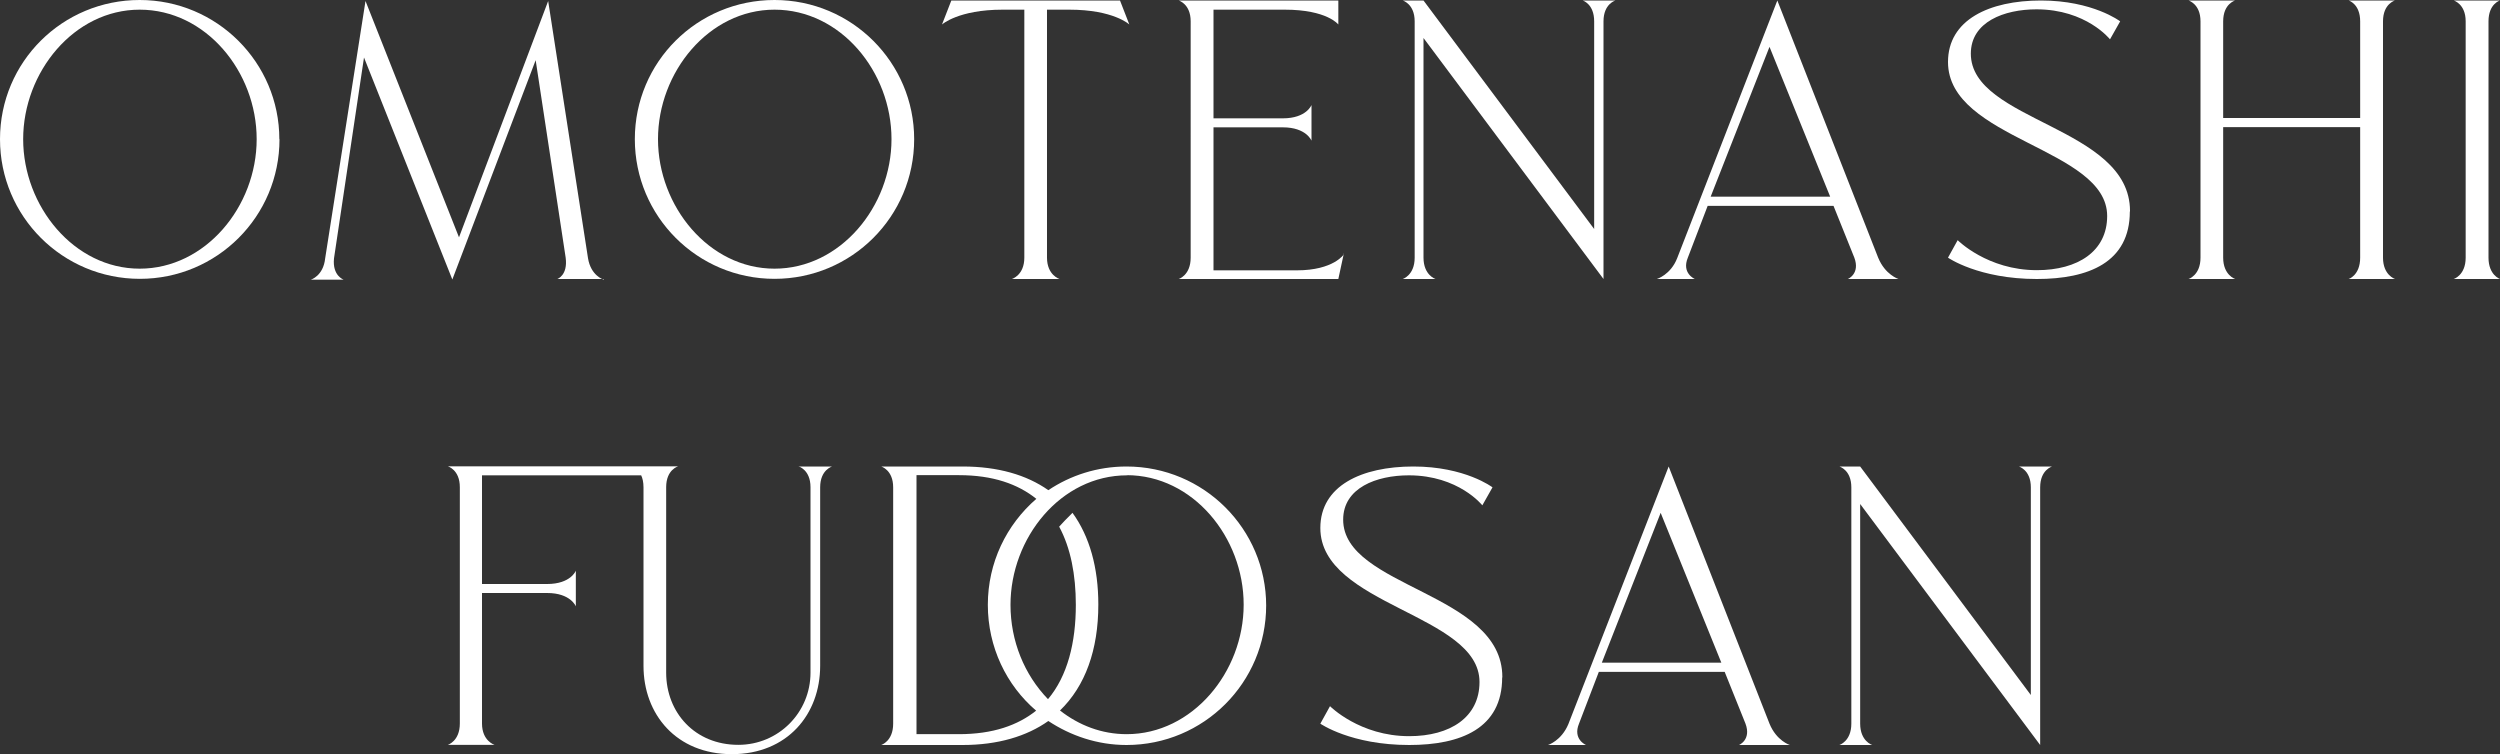 <?xml version="1.0" encoding="UTF-8"?>
<svg id="_レイヤー_2" data-name="レイヤー 2" xmlns="http://www.w3.org/2000/svg" viewBox="0 0 150 45.26">
  <rect x="0" y="0" width="150" height="45.26" fill="#333333" stroke="none"/>
  <defs>
    <style>
      .cls-1 {
        fill: #fff;
      }
    </style>
  </defs>
  <g id="_レイヤー_1-2" data-name="レイヤー 1">
    <g>
      <g>
        <path class="cls-1" d="M16.77,8.35c0,4.64-3.75,8.38-8.38,8.38S0,12.99,0,8.35,3.75,0,8.38,0s8.38,3.75,8.38,8.35ZM8.38.58C4.44.58,1.39,4.33,1.39,8.35s3.05,7.77,6.99,7.77,7.02-3.72,7.02-7.77S12.35.58,8.38.58Z"/>
        <path class="cls-1" d="M36.22,16.74h-2.78s.64-.22.5-1.28l-1.8-11.85-5,13.16-5.3-13.32-1.8,12.05c-.11,1.05.58,1.28.58,1.28h-1.97s.75-.22.86-1.28L21.93.06l5.61,14.18L32.89.06l2.39,15.43c.17,1.05.92,1.28.92,1.28h.03v-.03Z"/>
        <path class="cls-1" d="M54.85,8.35c0,4.64-3.75,8.38-8.38,8.38s-8.38-3.75-8.38-8.38S41.83,0,46.47,0s8.38,3.75,8.38,8.35ZM46.47.58c-3.94,0-6.99,3.75-6.99,7.77s3.05,7.77,6.99,7.77,7.02-3.72,7.02-7.77-3.05-7.77-7.02-7.77Z"/>
        <path class="cls-1" d="M67.2.03l.56,1.44s-.94-.89-3.61-.89h-1.33v14.88c0,1.05.75,1.28.75,1.28h-2.86s.75-.22.75-1.28V.58h-1.3c-2.66,0-3.64.89-3.64.89l.56-1.44h10.13Z"/>
        <path class="cls-1" d="M80.63,15.21l-.33,1.53h-9.58s.72-.22.72-1.28V1.28c0-1.05-.72-1.25-.72-1.25h9.58v1.44s-.67-.89-3.22-.89h-4.27v6.52h4.16c1.42,0,1.72-.8,1.72-.8v2.14s-.31-.8-1.72-.8h-4.16v8.58h5c2.22,0,2.83-.97,2.83-.97h0v-.03Z"/>
        <path class="cls-1" d="M96.93.03s-.72.19-.72,1.25v15.46l-10.8-14.46v13.18c0,1.05.72,1.28.72,1.28h-1.97s.72-.22.72-1.28V1.28c0-1.05-.72-1.25-.72-1.25h1.25l10.24,13.71V1.28c0-1.05-.69-1.25-.69-1.25h1.97Z"/>
        <path class="cls-1" d="M113.92,16.74h-3.05s.75-.31.39-1.28l-1.25-3.11h-7.55l-1.19,3.11c-.39.94.42,1.28.42,1.28h-2.28s.83-.25,1.22-1.25L106.64.03l6.05,15.43c.42,1.03,1.22,1.28,1.22,1.28ZM109.81,11.8l-3.64-8.99-3.53,8.99h7.16Z"/>
        <path class="cls-1" d="M127.79,12.69c0,3.05-2.47,4.05-5.58,4.05-3.5,0-5.33-1.28-5.33-1.28l.58-1.05s1.78,1.8,4.75,1.8c2.47,0,4.22-1.14,4.22-3.25,0-4.08-9.55-4.58-9.55-9.24,0-2.53,2.47-3.69,5.58-3.69s4.75,1.25,4.75,1.25l-.61,1.08s-1.42-1.8-4.41-1.8c-1.94,0-3.94.75-3.94,2.66,0,4.08,9.55,4.36,9.55,9.44h0v.03Z"/>
        <path class="cls-1" d="M142.98,1.28v14.18c0,1.05.72,1.28.72,1.28h-2.78s.69-.22.69-1.28v-7.83h-8.22v7.83c0,1.05.72,1.28.72,1.28h-2.8s.72-.22.72-1.28V1.28c0-1.05-.72-1.25-.72-1.25h2.8s-.72.19-.72,1.25v5.8h8.22V1.28c0-1.05-.69-1.25-.69-1.25h2.78s-.72.19-.72,1.25Z"/>
        <path class="cls-1" d="M149.31,1.28v14.18c0,1.05.69,1.28.69,1.28h-2.78s.72-.22.72-1.28V1.28c0-1.05-.72-1.25-.72-1.25h2.78s-.69.19-.69,1.25Z"/>
      </g>
      <g>
        <path class="cls-1" d="M47.96,27.99h1.97s-.72.19-.72,1.25v10.71c0,2.91-1.97,5.3-5.3,5.3s-5.3-2.39-5.3-5.3v-10.71c0-.31-.06-.56-.14-.72h-9.55v6.52h3.91c1.42,0,1.72-.8,1.72-.8v2.14s-.31-.8-1.72-.8h-3.91v7.83c0,1.05.75,1.28.75,1.28h-2.8s.72-.22.72-1.28v-14.18c0-1.05-.72-1.25-.72-1.25h13.82s-.72.19-.72,1.25v11.13c0,2.39,1.72,4.33,4.33,4.33,2.41,0,4.33-1.94,4.33-4.33v-11.13c0-1.05-.72-1.25-.72-1.25h.06v.03Z"/>
        <path class="cls-1" d="M75.97,36.32c0,4.64-3.75,8.38-8.38,8.38-1.75,0-3.36-.56-4.69-1.44-1.3.92-3.03,1.44-5.14,1.44h-4.89s.72-.22.72-1.28v-14.18c0-1.05-.72-1.25-.72-1.25h4.89c2.11,0,3.83.5,5.14,1.42,1.33-.89,2.94-1.42,4.69-1.42,4.64,0,8.38,3.75,8.38,8.35h0v-.03ZM62.18,42.65c-1.8-1.53-2.91-3.83-2.91-6.36s1.11-4.8,2.91-6.36c-1.11-.89-2.61-1.42-4.64-1.42h-2.55v15.54h2.55c2.03,0,3.53-.53,4.64-1.42ZM67.62,28.52c-3.97,0-6.99,3.75-6.99,7.77,0,2.17.83,4.19,2.25,5.66,1.17-1.39,1.67-3.39,1.67-5.66,0-1.8-.31-3.41-1-4.69.19-.22.47-.5.8-.83,1.03,1.42,1.55,3.3,1.55,5.5,0,2.72-.78,4.89-2.3,6.36,1.14.89,2.5,1.42,4,1.42,3.94,0,7.02-3.72,7.02-7.77s-3.05-7.77-7.02-7.77h.03v.03Z"/>
        <path class="cls-1" d="M90.13,40.65c0,3.05-2.47,4.05-5.58,4.05-3.5,0-5.33-1.28-5.33-1.28l.58-1.05s1.78,1.8,4.75,1.8c2.47,0,4.22-1.14,4.22-3.25,0-4.08-9.55-4.58-9.55-9.24,0-2.53,2.47-3.69,5.58-3.69s4.75,1.25,4.75,1.25l-.61,1.08s-1.42-1.8-4.41-1.8c-1.94,0-3.94.75-3.94,2.66,0,4.08,9.55,4.36,9.55,9.44h0v.03Z"/>
        <path class="cls-1" d="M107.39,44.7h-3.05s.75-.31.39-1.28l-1.25-3.11h-7.55l-1.19,3.11c-.39.94.42,1.28.42,1.28h-2.28s.8-.25,1.22-1.25l6.02-15.46,6.05,15.43c.42,1.03,1.22,1.28,1.22,1.28h0ZM103.28,39.76l-3.64-8.99-3.53,8.99h7.16Z"/>
        <path class="cls-1" d="M123.13,27.99s-.72.19-.72,1.25v15.46l-10.8-14.46v13.18c0,1.05.72,1.28.72,1.28h-1.97s.72-.22.72-1.28v-14.18c0-1.05-.72-1.25-.72-1.25h1.25l10.24,13.71v-12.46c0-1.05-.72-1.25-.72-1.25h2Z"/>
      </g>
    </g>
  </g>
</svg>